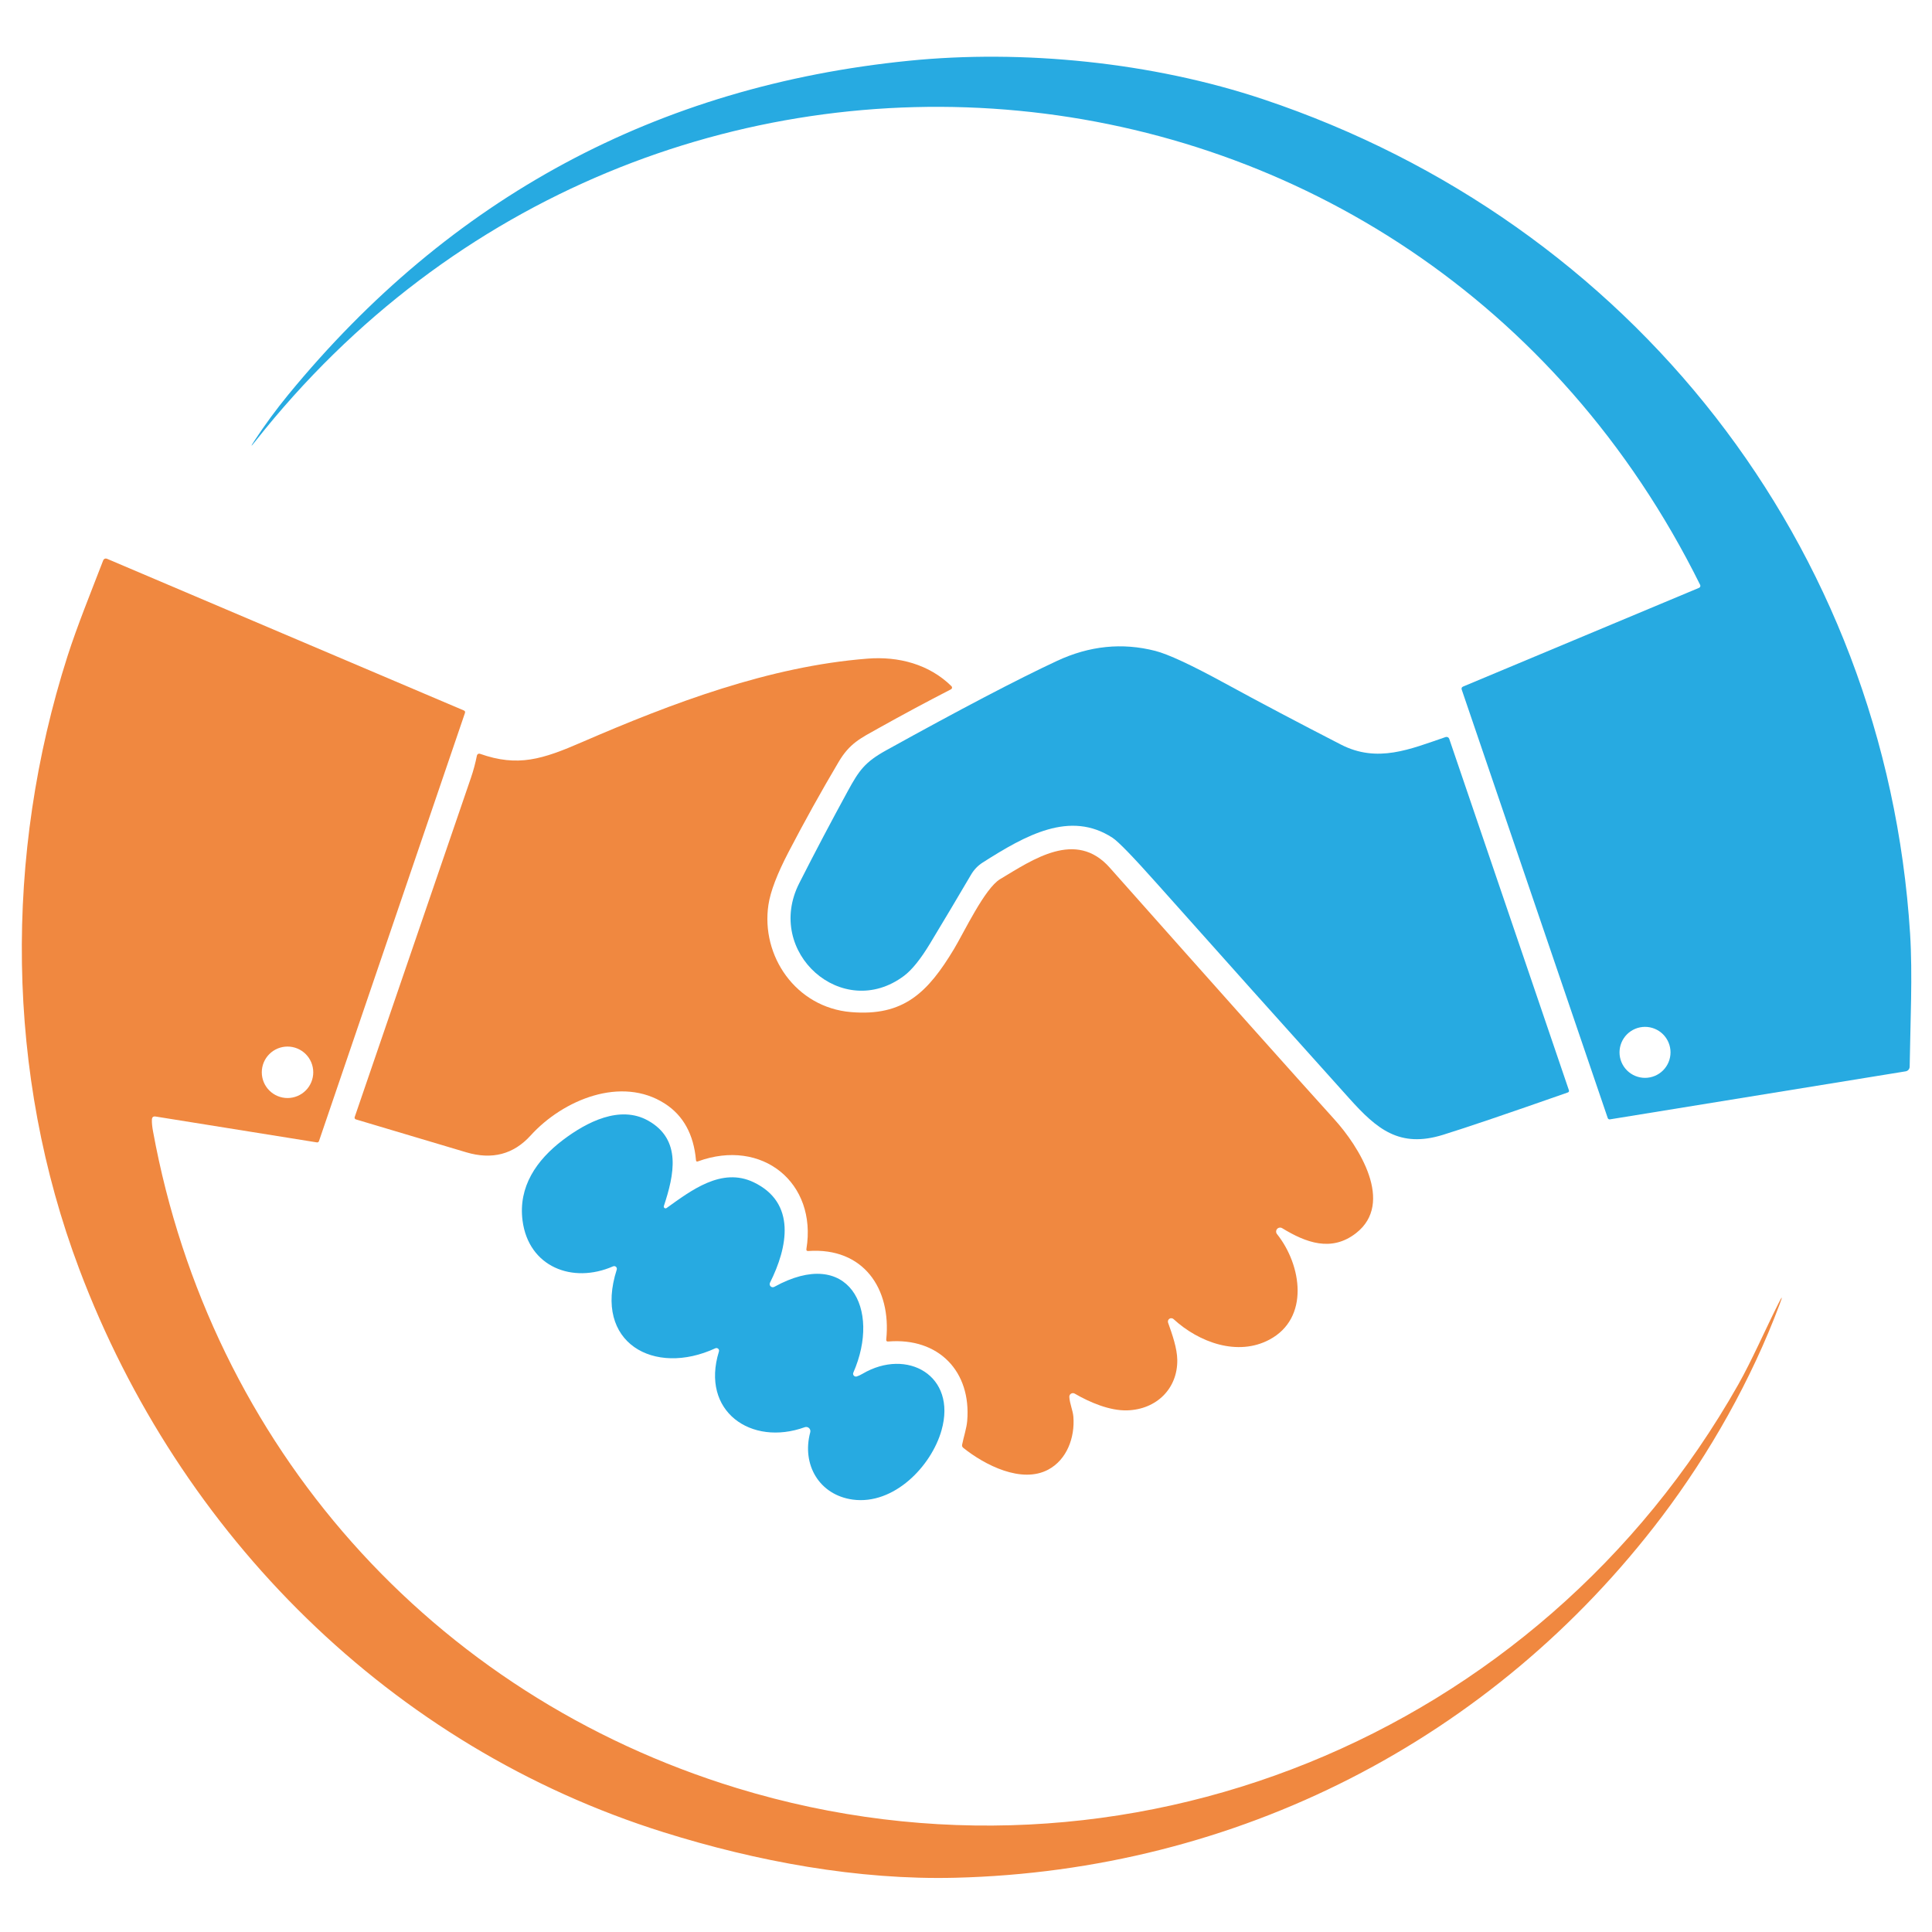 <svg width="500" height="500" viewBox="0 0 500 500" fill="none" xmlns="http://www.w3.org/2000/svg">
<path d="M439.72 152.13C439.789 152.1 439.852 152.056 439.904 152.001C439.956 151.946 439.996 151.881 440.023 151.81C440.049 151.739 440.06 151.663 440.056 151.588C440.052 151.512 440.033 151.438 440 151.37C366.33 2.73 167.99 -14.79 66.16 114.1C64.833 115.78 64.757 115.727 65.93 113.94C68.623 109.847 71.517 105.913 74.61 102.14C116.523 51.067 170.07 22.26 235.25 15.72C264.52 12.78 298.14 16.04 327.07 25.74C422.11 57.6 487.94 140.97 494.33 241.64C495 252.27 494.39 264.6 494.22 276.07C494.214 276.356 494.109 276.631 493.921 276.849C493.733 277.066 493.474 277.211 493.19 277.26L416.65 289.69C416.529 289.709 416.405 289.685 416.301 289.623C416.197 289.561 416.118 289.464 416.08 289.35L378.3 178.49C378.167 178.103 378.29 177.83 378.67 177.67L439.72 152.13ZM432.33 272.35C432.33 270.6 431.635 268.921 430.397 267.683C429.159 266.445 427.48 265.75 425.73 265.75C424.863 265.75 424.005 265.921 423.204 266.252C422.404 266.584 421.676 267.07 421.063 267.683C420.45 268.296 419.964 269.024 419.632 269.824C419.301 270.625 419.13 271.483 419.13 272.35C419.13 274.1 419.825 275.779 421.063 277.017C422.301 278.255 423.98 278.95 425.73 278.95C427.48 278.95 429.159 278.255 430.397 277.017C431.635 275.779 432.33 274.1 432.33 272.35Z" fill="#27AAE1"/>
<path d="M39.31 289.78C39.283 290.607 39.383 291.623 39.61 292.83C54.5 374.02 111.7 438.63 190.75 462.77C291.04 493.41 398.35 449.44 449.87 358.3C453.3 352.25 456.75 344.33 460.23 337.39C461.29 335.277 461.403 335.327 460.57 337.54C453.28 357.04 442.43 376.21 430.07 392.53C386.23 450.4 319.88 484.15 247.25 485.96C222.02 486.59 195.81 481.73 171.76 474.19C101.15 452.07 46.46 397.27 20.53 328.49C1.42 277.83 1.06 221.2 17.45 169.88C19.95 162.07 23.53 153.27 26.72 144.99C26.755 144.901 26.807 144.821 26.874 144.753C26.941 144.685 27.021 144.631 27.11 144.595C27.198 144.559 27.294 144.54 27.39 144.541C27.486 144.542 27.581 144.562 27.67 144.6L120.03 183.86C120.33 183.987 120.43 184.207 120.33 184.52L82.55 295.32C82.513 295.431 82.438 295.526 82.339 295.586C82.24 295.647 82.123 295.67 82.01 295.65L40.3 288.96C39.66 288.853 39.33 289.127 39.31 289.78ZM81.07 277.51C81.07 275.744 80.368 274.05 79.119 272.801C77.87 271.552 76.176 270.85 74.41 270.85C72.644 270.85 70.95 271.552 69.701 272.801C68.452 274.05 67.75 275.744 67.75 277.51C67.75 279.276 68.452 280.97 69.701 282.219C70.95 283.468 72.644 284.17 74.41 284.17C76.176 284.17 77.87 283.468 79.119 282.219C80.368 280.97 81.07 279.276 81.07 277.51Z" fill="#F08840"/>
<path d="M251.31 226.36C247.797 232.34 244.253 238.29 240.68 244.21C238.24 248.243 236 251.023 233.96 252.55C218.05 264.48 197.75 246.46 206.85 228.56C210.93 220.527 215.123 212.57 219.43 204.69C222.34 199.36 223.83 197.23 229.4 194.15C248.613 183.51 263.323 175.81 273.53 171.05C281.937 167.123 290.423 166.257 298.99 168.45C302.323 169.303 308.307 172.087 316.94 176.8C326.033 181.76 336.06 187.057 347.02 192.69C356.49 197.56 364.94 193.88 374.12 190.75C374.212 190.718 374.309 190.705 374.406 190.711C374.503 190.718 374.598 190.743 374.685 190.785C374.862 190.872 374.996 191.024 375.06 191.21L406.02 282.12C406.127 282.427 406.027 282.633 405.72 282.74C390.127 288.207 379.37 291.857 373.45 293.69C362.17 297.19 356.31 292.19 349.21 284.29C332.61 265.837 316.057 247.347 299.55 228.82C293.29 221.787 289.41 217.783 287.91 216.81C276.93 209.67 265.47 216.13 254.31 223.23C253.07 224.023 252.07 225.067 251.31 226.36Z" fill="#27AAE1"/>
<path d="M330.49 319.38C336.9 327.42 338.95 341.12 328.56 346.68C320.34 351.09 310.3 347.44 303.71 341.38C303.567 341.248 303.384 341.168 303.19 341.152C302.997 341.137 302.803 341.186 302.641 341.293C302.479 341.4 302.357 341.558 302.295 341.743C302.233 341.927 302.235 342.127 302.3 342.31C303.37 345.32 304.65 348.94 304.68 351.97C304.77 359.34 299.35 364.75 291.76 365C287.21 365.15 282.03 362.93 278.14 360.67C277.995 360.585 277.83 360.541 277.662 360.542C277.494 360.543 277.33 360.59 277.186 360.677C277.043 360.764 276.925 360.888 276.847 361.037C276.768 361.185 276.731 361.352 276.74 361.52C276.83 363.21 277.66 365.03 277.79 366.64C278.21 372 276.13 377.75 271.28 380.34C264.39 384.02 254.88 379.18 249.31 374.71C249.03 374.49 248.927 374.207 249 373.86C249.42 371.78 250.15 369.63 250.31 367.75C251.4 354.93 242.93 346.11 229.87 347.18C229.49 347.213 229.32 347.04 229.36 346.66C230.71 333.45 223.42 322.77 209.19 323.76C208.797 323.793 208.633 323.613 208.7 323.22C211.5 306.1 197.26 294.48 180.61 300.57C180.317 300.677 180.153 300.573 180.12 300.26C179.527 293.573 176.843 288.693 172.07 285.62C160.84 278.38 145.75 284.58 137.33 293.86C132.897 298.753 127.337 300.203 120.65 298.21C111.11 295.363 101.593 292.527 92.1 289.7C92.04 289.682 91.984 289.652 91.935 289.611C91.887 289.571 91.847 289.522 91.818 289.466C91.789 289.41 91.772 289.348 91.767 289.286C91.762 289.223 91.77 289.16 91.79 289.1C101.843 259.82 111.873 230.55 121.88 201.29C122.507 199.463 123.023 197.54 123.43 195.52C123.448 195.436 123.484 195.358 123.534 195.289C123.585 195.22 123.649 195.163 123.723 195.121C123.797 195.08 123.879 195.054 123.963 195.047C124.047 195.04 124.131 195.051 124.21 195.08C134.07 198.56 140.4 196.5 150.65 192.05C173.92 181.97 199.1 172.43 224.56 170.45C232.5 169.83 240.46 171.88 246.25 177.6C246.305 177.654 246.346 177.721 246.37 177.795C246.394 177.868 246.4 177.947 246.387 178.024C246.374 178.101 246.343 178.174 246.297 178.238C246.251 178.302 246.19 178.354 246.12 178.39C239.887 181.597 233.657 184.94 227.43 188.42C222.66 191.09 219.9 192.35 217.03 197.2C212.51 204.833 208.203 212.58 204.11 220.44C201.13 226.153 199.383 230.727 198.87 234.16C196.88 247.37 205.95 260.73 220.25 261.93C233.85 263.07 240.12 256.88 246.92 245.56C249.52 241.23 254.85 229.9 258.83 227.52C267.28 222.47 278.42 214.65 287.19 224.54C315.97 256.947 335.347 278.657 345.32 289.67C351.66 296.66 360.97 311.31 350.95 319.13C344.58 324.1 337.95 321.59 331.84 317.86C331.634 317.729 331.387 317.676 331.145 317.711C330.903 317.745 330.682 317.864 330.519 318.046C330.357 318.229 330.265 318.464 330.26 318.708C330.254 318.952 330.336 319.19 330.49 319.38Z" fill="#F08840"/>
<path d="M172.52 312.63C178.85 308.11 186.73 302 195.03 305.96C206.17 311.29 203.86 322.82 199.27 331.97C199.195 332.124 199.17 332.298 199.2 332.466C199.23 332.635 199.312 332.79 199.435 332.909C199.559 333.028 199.717 333.105 199.886 333.128C200.056 333.152 200.229 333.121 200.38 333.04C219.57 322.45 228.11 338.65 220.84 355.24C220.786 355.367 220.768 355.506 220.79 355.642C220.812 355.779 220.872 355.906 220.963 356.01C221.054 356.113 221.172 356.189 221.304 356.228C221.437 356.267 221.577 356.268 221.71 356.23C222.137 356.103 222.637 355.873 223.21 355.54C234.73 348.75 247.7 355.98 243.66 370.18C241.01 379.51 231.32 389.51 220.73 388.1C212.09 386.94 207.42 379.11 209.69 370.67C209.742 370.478 209.74 370.275 209.685 370.084C209.63 369.892 209.523 369.72 209.377 369.585C209.23 369.45 209.05 369.358 208.855 369.318C208.66 369.278 208.457 369.293 208.27 369.36C194.41 374.37 181.25 365.27 186.06 349.76C186.1 349.634 186.102 349.498 186.067 349.371C186.031 349.243 185.959 349.129 185.859 349.042C185.759 348.955 185.636 348.899 185.505 348.881C185.373 348.862 185.24 348.883 185.12 348.94C169.29 356.26 153.51 347.54 159.61 328.59C159.653 328.461 159.657 328.322 159.623 328.191C159.588 328.06 159.516 327.941 159.416 327.85C159.315 327.759 159.19 327.699 159.056 327.678C158.921 327.656 158.784 327.675 158.66 327.73C148.17 332.32 136.77 327.88 135.23 315.85C134.12 307.17 138.77 300.27 145.71 295.01C151.85 290.37 160.43 285.94 167.72 290.01C176.5 294.92 174.46 304.08 171.81 312.11C171.777 312.203 171.776 312.304 171.805 312.398C171.834 312.492 171.893 312.575 171.972 312.633C172.052 312.691 172.148 312.722 172.247 312.722C172.345 312.721 172.441 312.689 172.52 312.63Z" fill="#27AAE1"/>
</svg>

